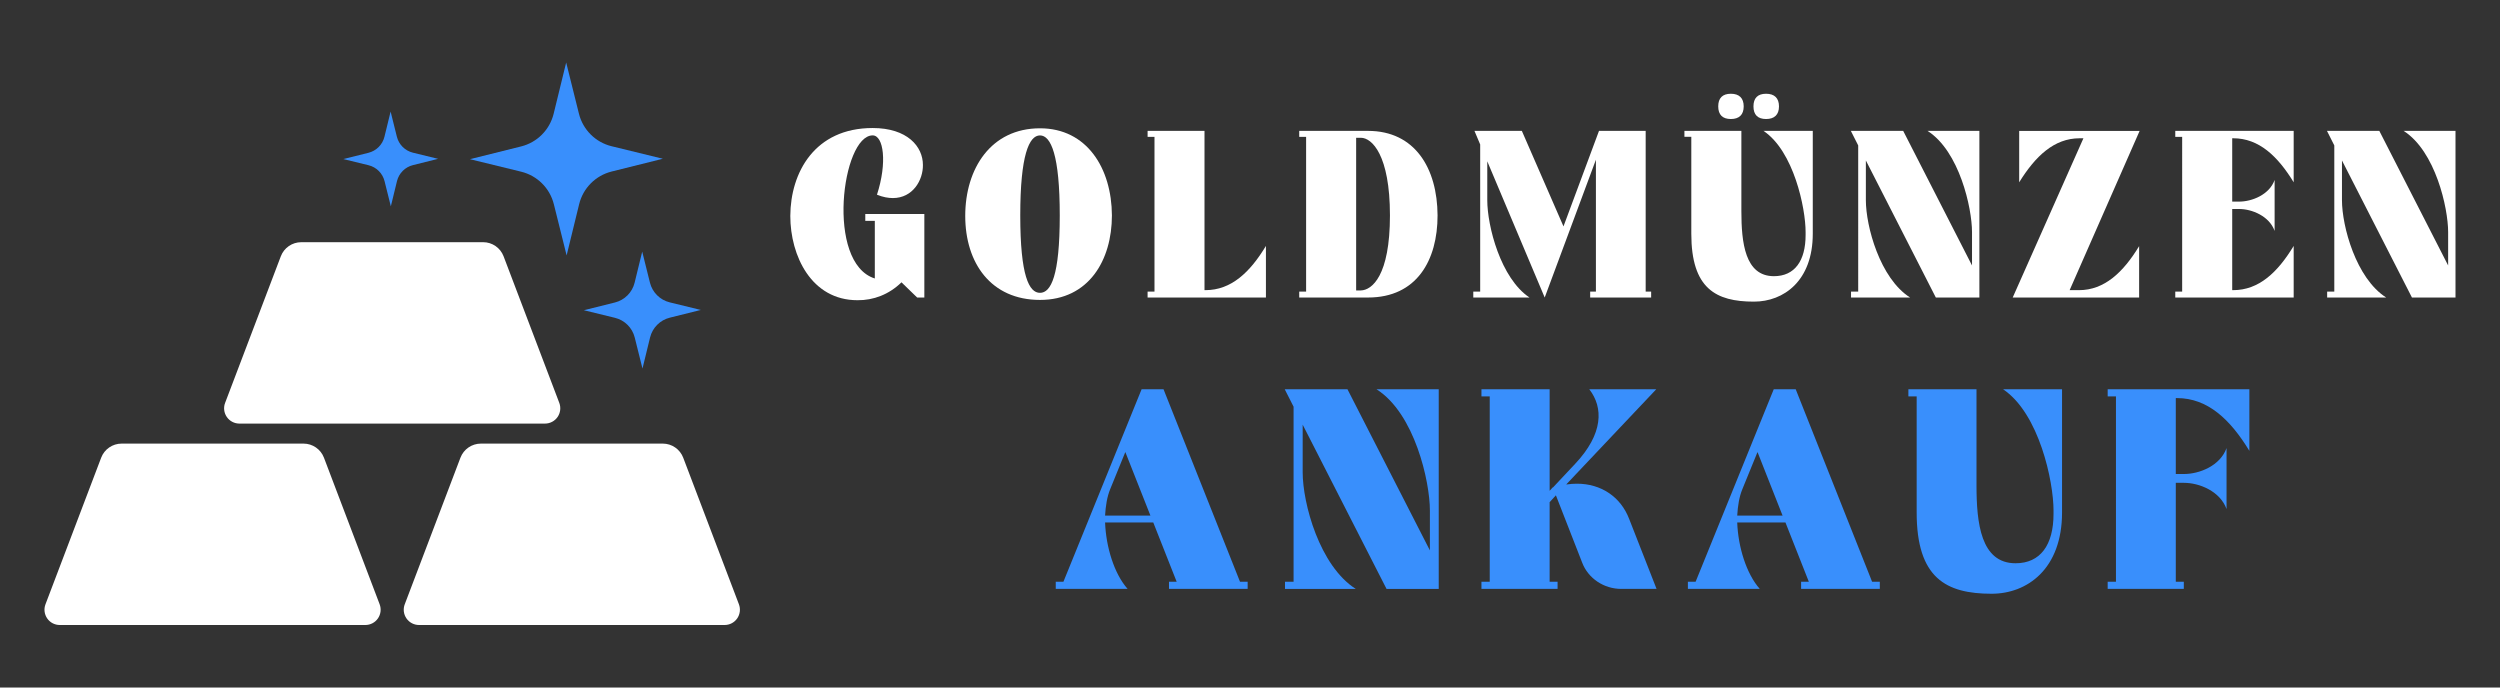 <?xml version="1.0" encoding="utf-8"?>
<!-- Generator: Adobe Illustrator 16.0.0, SVG Export Plug-In . SVG Version: 6.00 Build 0)  -->
<!DOCTYPE svg PUBLIC "-//W3C//DTD SVG 1.1//EN" "http://www.w3.org/Graphics/SVG/1.1/DTD/svg11.dtd">
<svg version="1.1" id="Calque_1" xmlns="http://www.w3.org/2000/svg" xmlns:xlink="http://www.w3.org/1999/xlink" x="0px" y="0px"
	 width="200px" height="55px" viewBox="0 0 200 55" enable-background="new 0 0 200 55" xml:space="preserve">
<rect x="0" y="0" width="200" height="55" fill="#333333" stroke="none"/>
<g>
	<g>
		<g>
			<g>
				<path fill="#FFFFFF" d="M69.813,10.242c2.78,0,4.02,1.486,4.02,2.954c0.019,1.202-0.8,2.649-2.401,2.649
					c-0.382,0-0.8-0.076-1.275-0.268c0.835-2.572,0.532-4.746-0.344-4.746c-2.458,0-3.771,10.214,0.172,11.447V17.67h-0.762v-0.552
					h4.724v6.685h-0.573l-1.256-1.218c-0.992,0.973-2.247,1.447-3.522,1.432c-3.679,0-5.372-3.545-5.372-6.745
					C63.242,13.787,65.184,10.242,69.813,10.242z"/>
				<path fill="#FFFFFF" d="M77.219,17.271c0-3.79,2.06-7.007,5.98-7.007c3.755,0,5.735,3.199,5.754,6.969
					c0,3.582-1.849,6.761-5.754,6.761C79.278,23.994,77.219,21.046,77.219,17.271z M83.199,23.427c0.876,0,1.582-1.354,1.582-6.193
					c0-4.817-0.705-6.401-1.582-6.401c-0.874,0-1.578,1.584-1.578,6.401C81.621,22.072,82.326,23.427,83.199,23.427z"/>
				<path fill="#FFFFFF" d="M91.808,10.947v-0.476h4.552v12.741h0.076c2.06,0,3.564-1.425,4.838-3.538v4.128h-9.467v-0.475h0.552
					V10.947H91.808z"/>
				<path fill="#FFFFFF" d="M103.938,23.803v-0.475h0.551V10.947h-0.551v-0.476h5.505c3.752,0,5.544,2.992,5.562,6.762
					c0,3.582-1.656,6.569-5.562,6.569H103.938z M108.872,23.235c0.878-0.022,2.324-1.163,2.324-6.002
					c0-4.84-1.446-6.211-2.324-6.211h-0.38v12.213H108.872z"/>
				<path fill="#FFFFFF" d="M117.864,23.328h0.551v-11.77l-0.458-1.087h3.791l3.331,7.641l2.841-7.641h3.734v12.856h0.438v0.475
					h-4.878v-0.475h0.459V12.776l-4.097,11.026l-4.594-10.896v3.107c0,2.076,1.07,6.249,3.376,7.788h-4.495V23.328z"/>
				<path fill="#FFFFFF" d="M139.31,10.472v6.417c0,2.519,0.285,5.206,2.604,5.206c1.66,0,2.534-1.224,2.534-3.3v-0.229
					c0-1.923-0.948-6.472-3.368-8.094h3.942v8.23c0,3.769-2.327,5.429-4.708,5.429c-3.048,0-5.009-1.049-5.009-5.429v-7.755h-0.551
					v-0.476H139.31z M137.458,8.512c0-0.667,0.344-1.012,1.011-1.012c0.665,0,1.027,0.345,1.027,1.012
					c0,0.665-0.362,1.01-1.027,1.01C137.802,9.521,137.458,9.177,137.458,8.512z M141.286,7.5c0.667,0,1.033,0.345,1.033,1.012
					c0,0.665-0.366,1.01-1.033,1.01s-1.009-0.345-1.009-1.01C140.277,7.845,140.619,7.5,141.286,7.5z"/>
				<path fill="#FFFFFF" d="M148.068,10.472h4.188l5.505,10.765v-2.671c0-1.923-1.009-6.472-3.559-8.094h4.148v13.331h-3.483
					l-5.598-10.966v3.178c0,2.076,1.119,6.249,3.539,7.788h-4.726v-0.475h0.574V11.635L148.068,10.472z"/>
				<path fill="#FFFFFF" d="M161.016,23.803l5.658-12.741h-0.307c-2.036,0-3.537,1.431-4.832,3.522v-4.112h9.635l-5.6,12.741h0.744
					c2.036,0,3.543-1.425,4.816-3.522v4.112H161.016z"/>
				<path fill="#FFFFFF" d="M174.022,23.803v-0.475h0.551V10.947h-0.551v-0.476h9.472v4.112c-1.279-2.092-2.78-3.522-4.84-3.522
					h-0.077v5.068h0.553c1.027,0,2.42-0.552,2.839-1.731v4.074c-0.419-1.18-1.812-1.753-2.839-1.753h-0.553v6.493h0.077
					c2.06,0,3.561-1.425,4.84-3.538v4.128H174.022z"/>
				<path fill="#FFFFFF" d="M186.158,10.472h4.188l5.505,10.765v-2.671c0-1.923-1.012-6.472-3.562-8.094h4.151v13.331h-3.484
					l-5.599-10.966v3.178c0,2.076,1.119,6.249,3.539,7.788h-4.724v-0.475h0.572V11.635L186.158,10.472z"/>
			</g>
		</g>
		<g>
			<path fill="#398FFC" d="M85.074,46.539l6.254-15.398h1.754l6.118,15.398h0.612v0.572h-6.293v-0.572h0.614l-1.872-4.742h-3.854
				c0.07,1.96,0.729,4.105,1.801,5.314h-5.748v-0.572H85.074z M92.034,41.248l-2.008-5.085l-1.209,2.966
				c-0.251,0.611-0.366,1.344-0.411,2.119H92.034z"/>
			<path fill="#398FFC" d="M102.778,31.141h5.019l6.594,12.89v-3.195c0-2.305-1.21-7.753-4.27-9.694h4.977v15.971h-4.175
				l-6.709-13.139v3.808c0,2.488,1.348,7.484,4.246,9.331h-5.66v-0.572h0.686V32.535L102.778,31.141z"/>
			<path fill="#398FFC" d="M118.516,47.111v-0.572h0.663V31.713h-0.663v-0.572h5.455v8.122l0.248-0.273h0.025l1.757-1.871
				c2.278-2.419,2.278-4.514,1.14-5.978h5.359l-7.205,7.619c0.293-0.044,0.593-0.064,0.866-0.064c1.896,0,3.488,1.025,4.175,2.827
				l2.189,5.589H129.7c-1.395,0-2.648-0.846-3.126-2.101l-2.102-5.385l-0.502,0.547v6.366h0.636v0.572H118.516z"/>
			<path fill="#398FFC" d="M135.649,46.539l6.251-15.398h1.757l6.111,15.398h0.617v0.572h-6.296v-0.572h0.618l-1.871-4.742h-3.858
				c0.071,1.96,0.732,4.105,1.803,5.314h-5.749v-0.572H135.649z M142.606,41.248l-2.005-5.085l-1.21,2.966
				c-0.254,0.611-0.368,1.344-0.413,2.119H142.606z"/>
			<path fill="#398FFC" d="M158.12,31.141v7.688c0,3.012,0.342,6.232,3.124,6.232c1.987,0,3.038-1.464,3.038-3.953v-0.273
				c0-2.305-1.142-7.753-4.037-9.694h4.718v9.86c0,4.513-2.782,6.499-5.633,6.499c-3.647,0-5.997-1.254-5.997-6.499v-9.288h-0.663
				v-0.572H158.12z"/>
			<path fill="#398FFC" d="M168.614,46.539h0.663V31.713h-0.663v-0.572h11.336v4.927c-1.526-2.508-3.328-4.221-5.792-4.221h-0.094
				v6.073h0.66c1.236,0,2.896-0.662,3.4-2.076v4.883c-0.504-1.419-2.164-2.101-3.4-2.101h-0.66v7.913h0.641v0.572h-6.091V46.539z"/>
		</g>
	</g>
	<g>
		<path fill="#FFFFFF" d="M24.102,19.376c-0.728,0-1.379,0.449-1.637,1.129L18.009,32.23c-0.144,0.376-0.093,0.798,0.136,1.129
			c0.229,0.33,0.604,0.528,1.007,0.528H43.6c0.402,0,0.778-0.198,1.007-0.528c0.228-0.331,0.279-0.753,0.136-1.129l-4.456-11.726
			c-0.258-0.68-0.91-1.129-1.637-1.129H24.102z M38.473,35.488c-0.728,0-1.379,0.449-1.638,1.129l-4.456,11.727
			c-0.143,0.376-0.092,0.797,0.137,1.128S33.12,50,33.522,50h24.449c0.402,0,0.778-0.197,1.006-0.528s0.279-0.752,0.137-1.128
			l-4.456-11.727c-0.259-0.68-0.91-1.129-1.637-1.129H38.473z M9.73,35.488c-0.728,0-1.379,0.449-1.637,1.129L3.638,48.344
			c-0.143,0.375-0.092,0.797,0.137,1.128C4.002,49.803,4.378,50,4.78,50h24.449c0.402,0,0.778-0.197,1.006-0.528
			c0.229-0.331,0.279-0.753,0.137-1.128l-4.455-11.727c-0.259-0.68-0.91-1.129-1.638-1.129H9.73z"/>
		<g>
			<path fill="#398FFC" d="M44.292,9.099c-0.315,1.287-1.317,2.295-2.603,2.615l-4.094,1.021l4.099,1.001
				c1.288,0.315,2.294,1.317,2.615,2.604l1.021,4.094l1.002-4.099c0.315-1.287,1.317-2.294,2.603-2.614l4.094-1.021l-4.099-1.001
				c-1.287-0.314-2.294-1.317-2.615-2.603L45.294,5L44.292,9.099z"/>
			<path fill="#398FFC" d="M30.757,10.938c-0.155,0.633-0.647,1.127-1.279,1.285l-2.012,0.502l2.014,0.492
				c0.633,0.154,1.128,0.646,1.285,1.279l0.502,2.012l0.491-2.015c0.155-0.632,0.647-1.128,1.279-1.284l2.012-0.502l-2.014-0.492
				c-0.633-0.154-1.127-0.647-1.285-1.279l-0.501-2.012L30.757,10.938z"/>
			<path fill="#398FFC" d="M50.77,22.614c-0.19,0.78-0.798,1.391-1.578,1.585l-2.482,0.619l2.485,0.607
				c0.78,0.19,1.391,0.798,1.584,1.578l0.619,2.481l0.607-2.484c0.191-0.781,0.798-1.392,1.578-1.586l2.482-0.618l-2.485-0.607
				c-0.781-0.19-1.391-0.799-1.585-1.578l-0.618-2.481L50.77,22.614z"/>
		</g>
	</g>
</g>
</svg>

